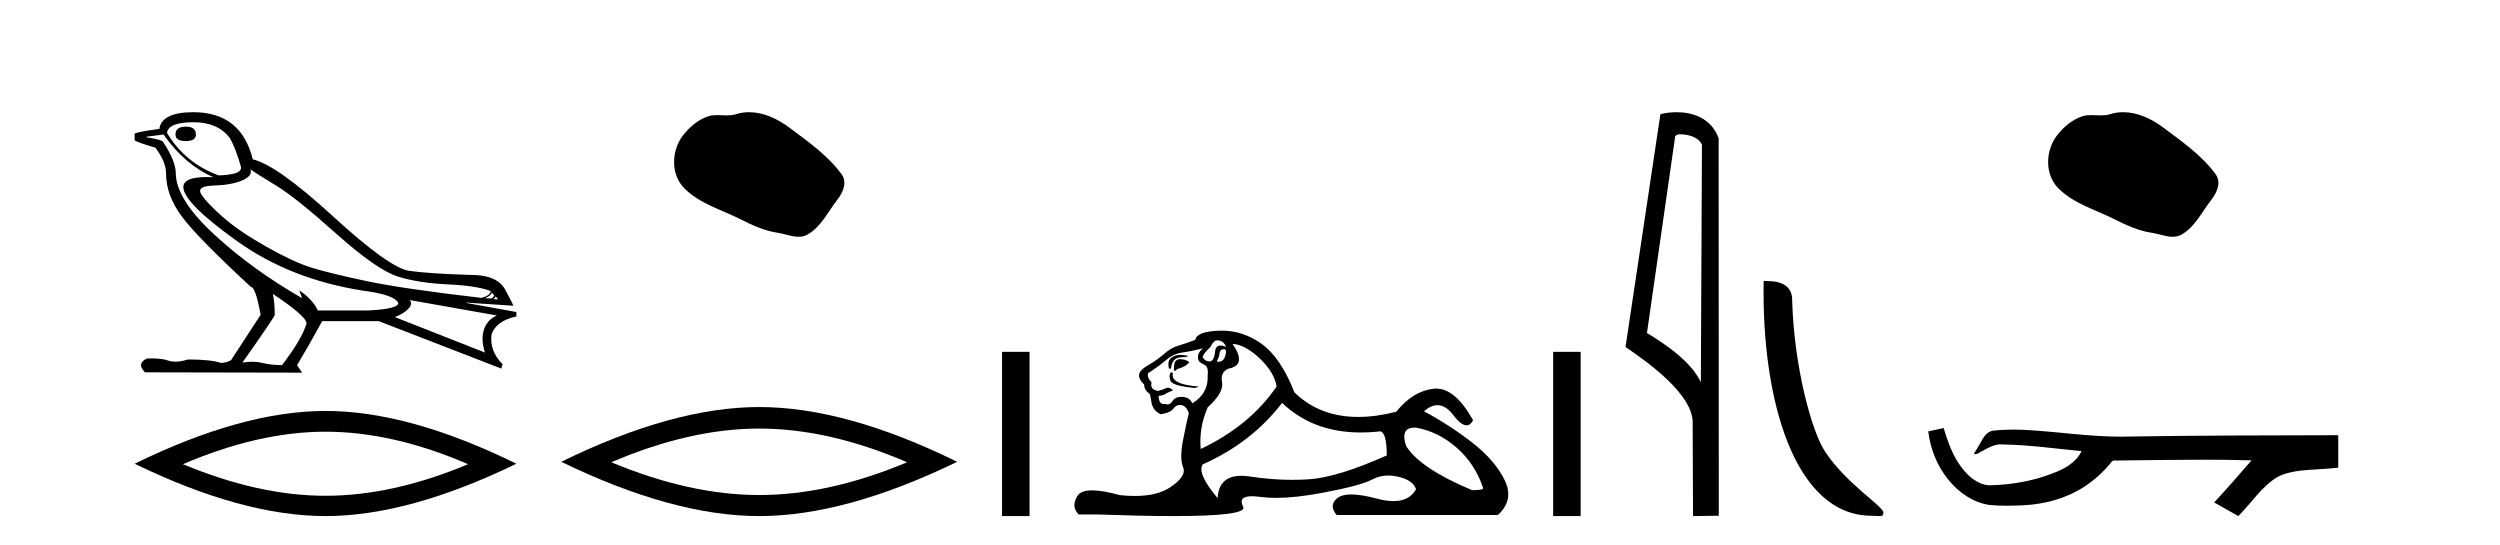 <?xml version='1.0' encoding='UTF-8' standalone='yes'?><svg xmlns='http://www.w3.org/2000/svg' xmlns:xlink='http://www.w3.org/1999/xlink' width='188.0' height='41.0' ><path d='M 13.975 9.524 Q 13.196 9.524 13.196 10.114 Q 13.196 10.611 13.975 10.611 Q 14.732 10.611 14.732 10.114 Q 14.732 9.524 13.975 9.524 ZM 14.566 9.193 Q 16.362 9.193 17.26 10.351 Q 17.709 11.083 18.134 12.595 Q 18.11 12.95 17.543 13.068 Q 16.976 13.186 16.433 13.186 Q 13.928 12.264 12.558 9.996 Q 12.652 9.193 14.566 9.193 ZM 18.843 12.737 Q 19.292 13.068 20.745 13.942 Q 22.198 14.816 25.281 17.569 Q 28.365 20.321 29.948 20.806 Q 31.531 21.29 33.669 21.385 Q 35.807 21.479 36.894 21.881 Q 36.894 22.212 36.209 22.401 Q 30.278 21.715 27.502 21.125 Q 24.726 20.534 23.403 20.121 Q 22.08 19.707 20.024 18.549 Q 17.968 17.392 16.74 16.305 Q 15.511 15.218 15.133 14.604 Q 14.755 13.989 16.066 13.954 Q 17.378 13.918 18.193 13.576 Q 19.008 13.233 18.843 12.737 ZM 36.965 21.999 L 37.154 22.188 Q 37.154 22.377 36.918 22.448 L 36.469 22.424 Q 36.965 22.212 36.965 21.999 ZM 37.272 22.282 L 37.461 22.519 L 37.107 22.495 Q 37.248 22.377 37.272 22.282 ZM 12.298 10.114 Q 13.905 12.406 16.055 13.328 Q 15.781 13.313 15.54 13.313 Q 13.807 13.313 13.786 14.06 Q 13.786 15.242 17.815 18.124 Q 21.843 21.007 27.301 21.857 Q 29.664 22.164 29.948 22.779 Q 29.995 23.228 27.703 23.346 L 23.899 23.346 Q 23.521 22.519 22.505 21.834 L 22.505 21.834 L 22.718 22.424 Q 18.937 20.251 16.09 17.616 Q 13.243 14.982 13.219 13.044 Q 13.219 12.123 12.298 10.729 Q 12.298 10.516 11.022 10.327 L 11.022 10.28 L 12.298 10.114 ZM 30.822 22.566 L 37.367 23.724 Q 36.681 24.007 36.41 24.74 Q 36.138 25.472 36.469 26.512 L 29.688 23.842 Q 29.782 23.818 30.137 23.641 Q 30.491 23.464 30.763 23.157 Q 31.034 22.85 30.822 22.566 ZM 20.544 22.117 Q 23.096 23.818 23.048 24.338 Q 22.67 25.567 21.205 27.457 Q 20.426 27.457 19.729 27.291 Q 19.353 27.202 18.947 27.202 Q 18.599 27.202 18.228 27.268 Q 20.662 23.818 20.662 23.676 Q 20.662 22.755 20.52 22.117 ZM 14.542 8.437 Q 13.29 8.437 12.664 8.779 Q 12.038 9.122 11.991 9.689 Q 10.124 9.949 10.124 10.067 L 10.124 10.54 Q 10.171 10.658 11.684 11.107 Q 12.487 12.17 12.487 13.044 Q 12.487 14.698 13.692 16.305 Q 14.897 17.911 18.866 21.574 Q 19.221 21.574 19.599 23.676 L 17.378 27.079 Q 17.094 27.268 16.622 27.291 Q 15.842 27.032 14.141 27.032 Q 13.601 27.198 13.183 27.198 Q 12.887 27.198 12.652 27.114 Q 12.193 26.952 11.425 26.952 Q 11.244 26.952 11.046 26.961 Q 10.242 27.339 10.904 28 L 22.718 28.024 L 22.34 27.457 Q 23.072 26.252 24.23 24.149 L 28.483 24.149 L 37.697 27.717 L 37.792 27.386 Q 36.8 26.394 36.965 25.141 Q 37.319 24.125 38.831 23.795 L 38.831 23.464 L 35.051 22.779 L 35.051 22.755 L 38.595 22.991 Q 38.595 22.897 37.993 21.786 Q 37.39 20.676 35.453 20.676 Q 32.287 20.581 30.786 20.369 Q 29.286 20.156 25.057 16.281 Q 20.827 12.406 19.008 11.981 Q 18.134 8.437 14.542 8.437 Z' style='fill:#000000;stroke:none' /><path d='M 24.478 32.464 Q 29.534 32.464 35.201 34.907 Q 29.534 37.282 24.478 37.282 Q 19.456 37.282 13.755 34.907 Q 19.456 32.464 24.478 32.464 ZM 24.478 30.903 Q 18.234 30.903 10.124 34.873 Q 18.234 38.809 24.478 38.809 Q 30.721 38.809 38.831 34.873 Q 30.755 30.903 24.478 30.903 Z' style='fill:#000000;stroke:none' /><path d='M 56.335 8.437 C 56.004 8.437 55.672 8.484 55.345 8.588 C 55.124 8.659 54.897 8.677 54.668 8.677 C 54.424 8.677 54.178 8.656 53.934 8.656 C 53.706 8.656 53.48 8.674 53.261 8.745 C 52.511 8.987 51.865 9.539 51.378 10.157 C 50.492 11.281 50.402 13.104 51.468 14.168 C 52.633 15.33 54.256 15.767 55.682 16.487 C 56.574 16.937 57.491 17.361 58.488 17.506 C 58.996 17.581 59.533 17.806 60.051 17.806 C 60.29 17.806 60.525 17.758 60.751 17.626 C 61.764 17.033 62.272 15.906 62.973 15.011 C 63.396 14.471 63.729 13.707 63.289 13.105 C 62.24 11.67 60.746 10.637 59.333 9.579 C 58.474 8.935 57.411 8.437 56.335 8.437 Z' style='fill:#000000;stroke:none' /><path d='M 57.093 32.228 Q 62.336 32.228 68.214 34.762 Q 62.336 37.226 57.093 37.226 Q 51.884 37.226 45.972 34.762 Q 51.884 32.228 57.093 32.228 ZM 57.093 30.609 Q 50.617 30.609 42.206 34.727 Q 50.617 38.809 57.093 38.809 Q 63.568 38.809 71.979 34.727 Q 63.603 30.609 57.093 30.609 Z' style='fill:#000000;stroke:none' /><path d='M 75.354 26.458 L 75.354 38.809 L 77.421 38.809 L 77.421 26.458 Z' style='fill:#000000;stroke:none' /><path d='M 91.526 25.594 Q 92.011 25.594 92.198 26.079 Q 91.959 25.984 91.789 25.984 Q 91.428 25.984 91.377 26.415 Q 91.304 27.18 90.964 27.18 Q 90.956 27.18 90.948 27.18 Q 90.593 27.161 90.444 26.863 Q 90.444 26.639 91.004 26.117 Q 91.265 25.594 91.526 25.594 ZM 92.061 26.261 Q 92.198 26.261 92.198 26.452 Q 92.129 27.205 91.622 27.205 Q 91.576 27.205 91.526 27.199 L 91.526 27.124 L 91.675 26.788 Q 91.71 26.264 91.975 26.264 Q 91.992 26.264 92.011 26.266 Q 92.038 26.261 92.061 26.261 ZM 88.738 26.684 Q 88.4 26.684 88.113 26.881 Q 87.758 27.124 87.907 27.721 L 88.057 27.721 Q 88.094 27.348 88.28 27.105 Q 88.467 26.863 88.896 26.863 Q 89.325 26.863 89.325 26.751 Q 89.325 26.751 88.896 26.695 Q 88.816 26.684 88.738 26.684 ZM 88.728 27.012 Q 88.28 27.012 88.28 27.646 L 88.28 27.87 Q 88.318 27.877 88.349 27.877 Q 88.474 27.877 88.504 27.758 Q 89.138 27.609 89.437 27.236 Q 89.176 27.012 88.728 27.012 ZM 88.057 27.982 Q 87.87 28.243 88.019 28.635 Q 88.168 29.027 89.885 29.176 L 90.146 29.064 Q 87.982 28.915 88.206 28.057 L 88.057 27.982 ZM 90.481 26.191 Q 89.997 26.527 90.108 27.049 Q 90.183 27.273 90.556 27.422 Q 90.892 27.572 90.817 28.206 Q 90.892 29.586 89.661 30.332 Q 89.474 29.885 88.933 29.847 Q 88.882 29.844 88.833 29.844 Q 88.371 29.844 88.168 30.164 Q 88.011 30.414 87.798 30.414 Q 87.708 30.414 87.609 30.37 Q 87.548 30.385 87.494 30.385 Q 87.156 30.385 87.124 29.773 Q 87.497 29.735 87.646 29.623 Q 87.795 29.512 88.206 29.362 Q 88.024 29.155 87.833 29.155 Q 87.75 29.155 87.665 29.194 Q 87.385 29.325 87.087 29.4 Q 86.452 29.288 86.602 28.765 Q 86.229 28.355 86.34 28.057 Q 87.161 27.534 87.702 27.068 Q 88.243 26.602 88.915 26.508 Q 89.586 26.415 90.481 26.191 ZM 92.683 25.855 Q 93.653 25.93 94.734 26.956 Q 95.816 27.982 96.003 29.064 Q 93.988 32.011 90.295 33.764 Q 90.146 32.198 90.817 30.631 Q 92.048 29.512 91.899 28.747 Q 91.75 27.982 92.384 27.721 Q 93.802 27.46 92.683 25.855 ZM 106.37 32.157 Q 106.426 32.157 106.486 32.16 Q 108.165 32.459 109.545 33.671 Q 110.926 34.884 111.522 36.674 Q 111.634 36.861 110.702 36.861 Q 106.784 35.219 105.74 33.541 Q 105.279 32.157 106.37 32.157 ZM 96.413 30.295 Q 98.738 32.524 102.341 32.524 Q 102.958 32.524 103.613 32.459 Q 103.681 32.436 103.741 32.436 Q 104.285 32.436 104.285 34.249 Q 100.592 35.891 98.465 36.04 Q 97.835 36.084 97.187 36.084 Q 95.648 36.084 94.007 35.835 Q 93.653 35.781 93.349 35.781 Q 91.658 35.781 91.563 37.458 Q 89.997 35.593 90.444 34.921 Q 94.138 33.279 96.413 30.295 ZM 91.869 24.864 Q 91.782 24.864 91.694 24.867 Q 89.997 24.923 89.885 25.557 Q 89.213 25.818 88.635 25.986 Q 88.057 26.154 87.553 26.602 Q 87.049 27.049 86.434 27.404 Q 85.818 27.758 85.706 28.019 Q 85.52 28.43 86.042 28.915 Q 86.042 29.325 86.415 29.586 Q 86.49 29.586 86.583 30.22 Q 86.676 30.855 87.273 31.153 Q 88.019 31.041 88.243 30.724 Q 88.433 30.454 88.731 30.454 Q 88.784 30.454 88.84 30.463 Q 89.213 30.519 89.4 31.078 Q 89.25 31.638 88.971 33.056 Q 88.691 34.473 88.971 35.145 Q 89.25 35.816 87.982 36.656 Q 87.015 37.296 85.331 37.296 Q 84.807 37.296 84.214 37.234 Q 82.919 36.874 82.132 36.874 Q 81.285 36.874 81.024 37.29 Q 80.521 38.092 81.118 38.689 L 82.572 38.689 Q 85.921 38.809 88.244 38.809 Q 93.841 38.809 93.485 38.111 Q 93.08 37.317 94.143 37.317 Q 94.404 37.317 94.753 37.365 Q 95.302 37.44 95.957 37.44 Q 97.42 37.44 99.416 37.066 Q 102.308 36.525 103.184 36.059 Q 103.746 35.76 104.4 35.76 Q 104.767 35.76 105.162 35.854 Q 106.262 36.115 106.486 36.786 Q 106 37.682 104.793 37.682 Q 104.241 37.682 103.539 37.495 Q 102.365 37.182 101.611 37.182 Q 100.929 37.182 100.592 37.439 Q 99.883 37.98 100.517 38.726 L 112.642 38.726 Q 113.873 37.607 113.164 36.133 Q 112.455 34.66 110.776 33.335 Q 109.097 32.011 107.083 30.929 Q 107.609 30.469 108.099 30.469 Q 108.721 30.469 109.284 31.209 Q 109.875 31.986 110.286 31.986 Q 110.576 31.986 110.776 31.601 Q 109.447 29.221 108.002 29.221 Q 107.907 29.221 107.81 29.232 Q 106.262 29.4 104.994 30.966 Q 103.458 31.353 102.132 31.353 Q 99.239 31.353 97.346 29.512 Q 96.301 26.863 94.846 25.837 Q 93.467 24.864 91.869 24.864 Z' style='fill:#000000;stroke:none' /><path d='M 116.797 26.458 L 116.797 38.809 L 118.865 38.809 L 118.865 26.458 Z' style='fill:#000000;stroke:none' /><path d='M 126.374 10.1 C 126.999 10.1 127.764 10.34 127.986 10.89 L 127.904 28.751 L 127.904 28.751 C 127.588 28.034 126.646 26.699 123.851 25.046 L 125.973 10.263 C 126.073 10.157 126.07 10.1 126.374 10.1 ZM 127.904 28.751 L 127.904 28.751 C 127.904 28.751 127.904 28.751 127.904 28.751 L 127.904 28.751 L 127.904 28.751 ZM 126.077 8.437 C 125.599 8.437 125.168 8.505 124.862 8.588 L 122.239 26.094 C 123.627 27.044 127.44 29.648 127.288 31.91 L 127.316 38.809 L 129.253 38.783 L 129.242 10.393 C 128.666 8.837 127.235 8.437 126.077 8.437 Z' style='fill:#000000;stroke:none' /><path d='M 140.745 38.785 C 141.398 38.785 141.629 38.932 141.629 38.539 C 141.629 38.071 138.883 36.418 137.275 34.004 C 136.244 32.504 134.927 27.607 134.774 22.695 C 134.85 21.083 133.269 21.132 132.628 21.132 C 132.458 30.016 134.932 38.785 140.745 38.785 Z' style='fill:#000000;stroke:none' /><path d='M 159.663 8.437 C 159.332 8.437 159 8.484 158.672 8.588 C 158.451 8.659 158.224 8.677 157.996 8.677 C 157.751 8.677 157.505 8.656 157.262 8.656 C 157.033 8.656 156.808 8.674 156.589 8.745 C 155.838 8.987 155.193 9.539 154.706 10.157 C 153.82 11.281 153.73 13.104 154.796 14.168 C 155.96 15.33 157.583 15.767 159.009 16.487 C 159.902 16.937 160.818 17.361 161.815 17.506 C 162.323 17.581 162.86 17.806 163.379 17.806 C 163.618 17.806 163.852 17.758 164.079 17.626 C 165.092 17.033 165.599 15.906 166.301 15.011 C 166.724 14.471 167.056 13.707 166.616 13.105 C 165.568 11.67 164.073 10.637 162.66 9.579 C 161.802 8.935 160.739 8.437 159.663 8.437 Z' style='fill:#000000;stroke:none' /><path d='M 146.159 32.187 L 146.133 32.193 C 145.757 32.277 145.38 32.359 145.004 32.441 C 145.165 33.777 145.685 35.075 146.548 36.114 C 147.321 37.056 148.403 37.805 149.628 37.976 C 150.047 38.016 150.468 38.03 150.889 38.03 C 151.323 38.03 151.757 38.015 152.19 37.996 C 153.784 37.913 155.378 37.483 156.725 36.609 C 157.527 36.096 158.224 35.433 158.824 34.696 C 158.886 34.638 158.962 34.625 159.043 34.625 C 159.116 34.625 159.192 34.636 159.266 34.636 C 159.297 34.636 159.327 34.634 159.356 34.628 C 161.455 34.609 163.554 34.569 165.653 34.569 C 166.844 34.569 168.036 34.582 169.227 34.618 C 169.247 34.613 169.263 34.611 169.275 34.611 C 169.384 34.611 169.147 34.792 169.112 34.854 C 168.247 35.834 167.401 36.831 166.506 37.785 C 167.111 38.127 167.715 38.468 168.32 38.809 C 169.304 37.838 170.052 36.602 171.259 35.874 C 172.396 35.292 173.709 35.359 174.948 35.249 C 175.244 35.223 175.54 35.199 175.836 35.172 C 175.836 34.357 175.836 33.542 175.836 32.727 C 170.58 32.742 165.323 32.741 160.067 32.829 C 159.87 32.834 159.673 32.837 159.476 32.837 C 157.008 32.837 154.559 32.437 152.097 32.319 C 151.86 32.311 151.622 32.305 151.384 32.305 C 150.857 32.305 150.33 32.331 149.808 32.396 C 149.289 32.523 149.075 33.068 148.825 33.481 C 148.703 33.697 148.573 33.907 148.438 34.114 C 148.486 34.138 148.531 34.148 148.576 34.148 C 148.767 34.148 148.932 33.962 149.108 33.896 C 149.53 33.655 149.99 33.412 150.483 33.412 C 150.55 33.412 150.618 33.416 150.686 33.426 C 152.642 33.459 154.582 33.74 156.528 33.923 C 156.127 34.794 155.226 35.272 154.369 35.594 C 152.843 36.189 151.201 36.468 149.568 36.494 C 148.679 36.428 147.968 35.778 147.466 35.092 C 146.821 34.233 146.478 33.2 146.159 32.187 Z' style='fill:#000000;stroke:none' /></svg>